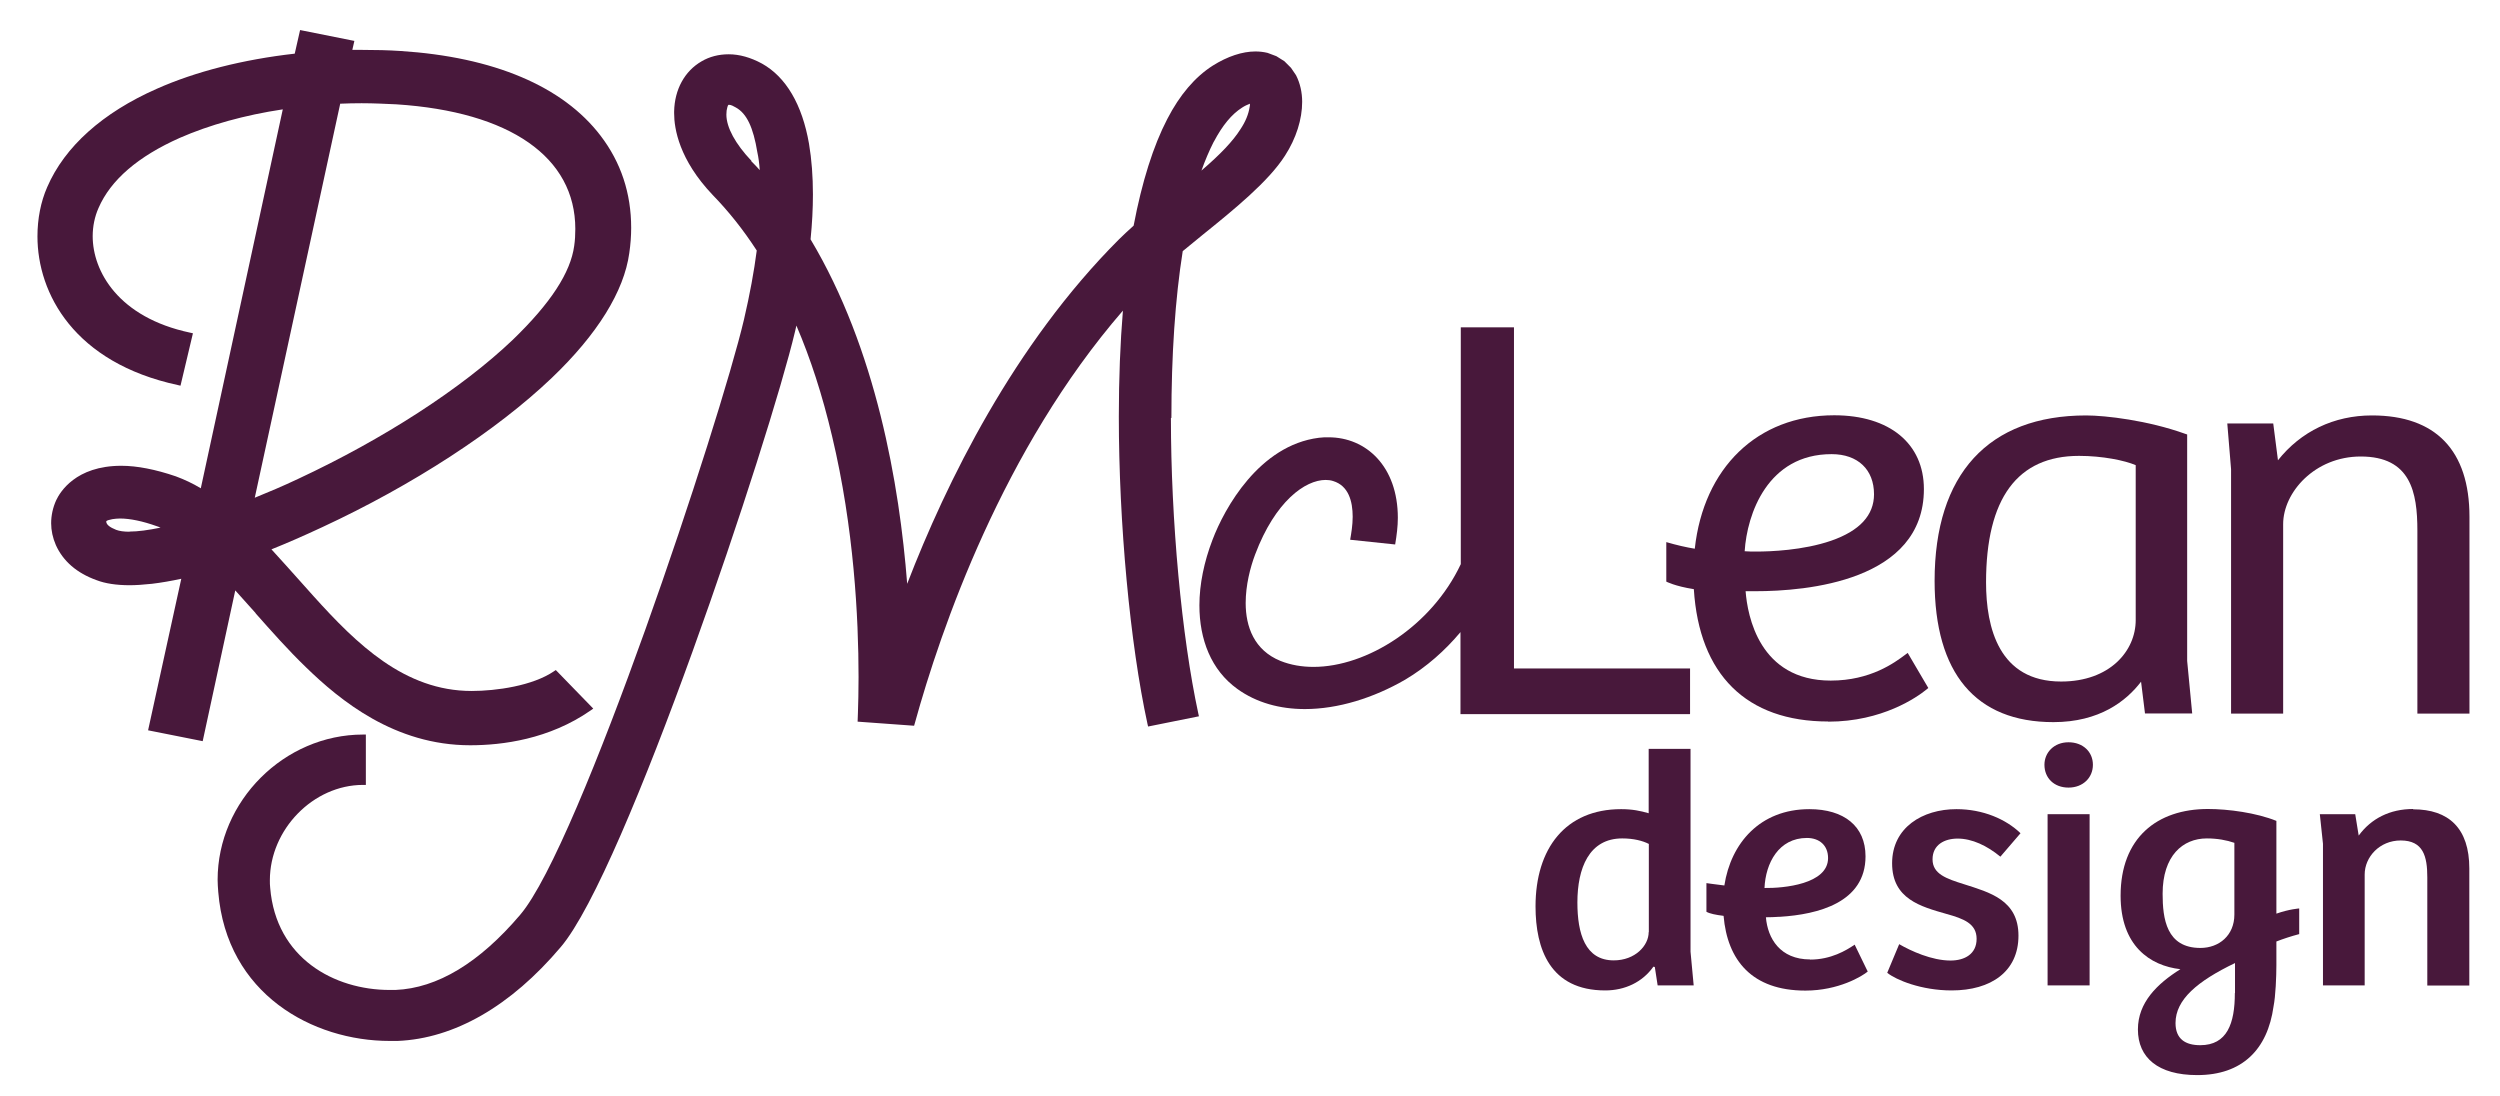 <?xml version="1.0" encoding="UTF-8"?>
<svg id="Layer_1" data-name="Layer 1" xmlns="http://www.w3.org/2000/svg" viewBox="0 0 158.87 69.65">
  <defs>
    <style>
      .cls-1 {
        fill: #48183b;
      }
    </style>
  </defs>
  <path class="cls-1" d="M74.44,26.56c0-4.01.24-7.57.72-10.6.41-.34.84-.68,1.27-1.04,1.96-1.58,4.18-3.38,5.23-5.03.71-1.1,1.09-2.31,1.09-3.42,0-.6-.13-1.18-.39-1.69l-.32-.47-.42-.42-.51-.32-.56-.21c-.25-.06-.51-.09-.77-.09-.83,0-1.77.31-2.71.9-1.13.72-2.1,1.86-2.89,3.39-.89,1.71-1.61,3.99-2.14,6.78-.33.29-.63.58-.92.86-6.7,6.7-10.99,15.47-13.47,21.9-.49-6.29-1.97-14.92-6.14-21.89.1-.99.15-1.95.15-2.85,0-1.14-.08-2.23-.25-3.23-.43-2.48-1.46-4.24-2.99-5.09-.72-.39-1.43-.59-2.11-.59-.64,0-1.22.15-1.73.45-1.07.62-1.71,1.78-1.74,3.18v.12c0,.98.32,2.95,2.45,5.19,1.01,1.04,1.93,2.19,2.8,3.53-.17,1.32-.44,2.79-.81,4.38-1.54,6.55-10.44,33.4-14.22,37.83-2.6,3.06-5.27,4.67-7.93,4.78h-.37c-3.51,0-7.22-2.01-7.59-6.49-.02-.16-.02-.31-.02-.48,0-3.23,2.76-6.06,5.92-6.06h.18v-3.2h-.18c-5.01,0-9.24,4.23-9.24,9.23,0,.25.02.49.04.77.53,6.51,6.02,9.47,10.89,9.47.08,0,.17,0,.26,0,.08,0,.16,0,.25,0,3.6-.15,7.19-2.21,10.36-5.96,4.11-4.8,13.26-32.22,14.9-39.15.03-.12.05-.24.08-.35.9,2.1,1.65,4.41,2.27,7.04,1.39,5.83,1.68,11.54,1.68,15.3,0,.9-.02,1.67-.04,2.27l-.02.56,3.59.26.04-.14c1.67-6.05,5.6-17.43,13.23-26.24-.17,2.05-.26,4.31-.26,6.74,0,6.75.71,14.42,1.82,19.52l.04.17,3.23-.65-.04-.18c-1.06-4.91-1.74-12.28-1.74-18.78ZM77.14,9c.55-1.04,1.13-1.74,1.79-2.16.15-.1.34-.19.5-.25v.04c0,.06,0,.11-.02.18-.07.45-.26.92-.58,1.4-.48.76-1.26,1.58-2.48,2.63.23-.64.49-1.26.78-1.83ZM47.75,10.22c-1.02-1.08-1.59-2.12-1.59-2.94,0-.19.02-.33.06-.46.01-.05.04-.14.08-.16,0,0,.02,0,.03,0,.13,0,.29.09.43.17.69.38,1.11,1.26,1.37,2.86.07.32.12.67.15,1.12-.16-.18-.34-.37-.54-.57Z"/>
  <path class="cls-1" d="M107.4,45.35v-2.87h-11.19v-21.68h-3.38v15.05h0c-1.86,3.95-5.97,6.53-9.36,6.53-.74,0-1.45-.12-2.1-.38-1.67-.68-2.21-2.17-2.21-3.68,0-1.13.29-2.26.6-3.08,1.28-3.4,3.19-4.74,4.48-4.74.17,0,.33.02.48.07.98.3,1.24,1.29,1.24,2.27,0,.53-.09,1.06-.16,1.46l2.86.3c.1-.6.17-1.16.17-1.69,0-3.28-2.02-5.12-4.4-5.12-.21,0-.41,0-.62.03-3.79.48-6,4.48-6.76,6.49-.53,1.38-.83,2.82-.83,4.16,0,2.16.74,4.11,2.41,5.31,1.22.88,2.71,1.28,4.29,1.28,2.1,0,4.36-.7,6.38-1.87,1.36-.81,2.53-1.85,3.51-3.02v5.21h14.58Z"/>
  <path class="cls-1" d="M130.49,45.89c2.93,0,4.63-1.34,5.57-2.57l.25,2.02h3l-.32-3.34v-14.39l-.12-.04c-2.39-.86-5.08-1.17-6.3-1.17-6.21,0-9.63,3.73-9.63,10.51,0,5.88,2.61,8.98,7.55,8.98ZM132.12,28.97c1.49,0,2.9.29,3.6.59v9.85c0,1.94-1.63,3.9-4.74,3.9-3.95,0-4.77-3.42-4.77-6.3,0-5.34,1.99-8.04,5.91-8.04Z"/>
  <path class="cls-1" d="M150.73,26.4c-2.41,0-4.51,1.01-5.97,2.85l-.3-2.34h-2.92l.24,2.91v15.53h3.31v-12.04c0-2.03,2.02-4.3,4.93-4.3,3.17,0,3.6,2.26,3.6,4.7v11.64h3.31v-12.51c0-4.21-2.14-6.44-6.19-6.44Z"/>
  <path class="cls-1" d="M16.23,38.96c1.02,1.15,2.07,2.34,3.2,3.43,2.19,2.13,5.65,4.97,10.45,4.97,2.04,0,5.02-.38,7.65-2.21l.17-.12-2.38-2.45-.12.08c-1.35.92-3.66,1.25-5.23,1.25-4.26,0-7.3-2.98-10.05-6.03l-.84-.94c-.62-.69-1.23-1.38-1.83-2.03.95-.38,2.01-.84,3.23-1.41,5.75-2.67,11.07-6.13,14.59-9.49,2.89-2.76,4.59-5.5,4.92-7.93.08-.54.12-1.08.12-1.6,0-2.2-.65-4.16-1.94-5.85-2.4-3.15-6.8-5.01-12.73-5.39-.74-.05-1.56-.07-2.5-.07h-.55l.13-.57-3.45-.69-.34,1.5c-3.28.37-6.31,1.14-8.76,2.23-3.45,1.52-5.86,3.68-6.97,6.25-.41.93-.62,2.02-.62,3.13,0,3.64,2.34,8.03,8.92,9.45l.17.04.79-3.33-.18-.04c-4.57-.97-6.19-3.91-6.19-6.13,0-.63.13-1.25.37-1.79.77-1.78,2.51-3.28,5.17-4.46,1.87-.82,4.13-1.45,6.54-1.81l-5.21,24.08c-.51-.31-1.05-.56-1.59-.76-1.29-.44-2.46-.67-3.46-.67-2.91,0-3.9,1.68-4.14,2.19-.21.46-.32.97-.32,1.46,0,.46.1.93.3,1.39.46,1.02,1.33,1.78,2.59,2.23.54.21,1.26.32,2.1.32.39,0,.85-.03,1.41-.09.59-.07,1.22-.18,1.87-.32l-2.11,9.63,3.47.69,2.07-9.58c.43.48.87.97,1.31,1.46ZM21.62,6.59c.45-.02.91-.03,1.36-.03.77,0,1.54.04,2.21.07,7.23.47,11.37,3.36,11.37,7.92,0,.38-.02.73-.07,1.07-.23,1.71-1.51,3.66-3.9,5.97-3.24,3.09-8.22,6.31-13.64,8.84-.97.46-1.92.86-2.76,1.2l5.43-25.04ZM8.23,33.79c-.36,0-.64-.04-.85-.12-.4-.16-.63-.33-.63-.54.03-.06.2-.1.4-.14.15-.02.31-.04.47-.04.65,0,1.45.17,2.32.48.09.03.18.06.26.1-.78.16-1.44.25-1.97.25Z"/>
  <path class="cls-1" d="M107.42,47.59h-2.65v4.09c-.52-.15-1.03-.26-1.75-.26-3.53,0-5.44,2.49-5.44,6.18,0,2.7.92,5.34,4.43,5.34,1.24,0,2.36-.52,3.06-1.51l.09.02.18,1.17h2.29l-.2-2.14v-12.89ZM104.77,59.24c0,.84-.85,1.79-2.22,1.79-1.82,0-2.31-1.71-2.31-3.68,0-2.18.74-4.07,2.85-4.07.72,0,1.3.15,1.69.35v5.6Z"/>
  <path class="cls-1" d="M124.4,53.29c.92,0,1.87.45,2.72,1.15l1.28-1.49c-.92-.89-2.38-1.53-4.07-1.53-2.16,0-4.09,1.17-4.09,3.44s1.82,2.75,3.46,3.22c1.08.3,1.91.61,1.91,1.58s-.76,1.38-1.66,1.38c-1.19,0-2.52-.61-3.26-1.04l-.76,1.82c.56.45,2.16,1.12,4.09,1.12,2.52,0,4.25-1.21,4.25-3.48s-1.84-2.75-3.46-3.27c-1.12-.35-2-.65-2-1.58s.76-1.32,1.6-1.32Z"/>
  <path class="cls-1" d="M131.45,47.17c-.92,0-1.53.65-1.53,1.43,0,.84.61,1.45,1.53,1.45s1.55-.63,1.55-1.45-.63-1.43-1.55-1.43Z"/>
  <rect class="cls-1" x="130.12" y="51.74" width="2.67" height="10.88"/>
  <path class="cls-1" d="M153.35,51.41c-1.48,0-2.67.61-3.46,1.69l-.22-1.36h-2.25l.2,1.88v9h2.65v-7.05c0-1.1.94-2.16,2.29-2.16,1.44,0,1.69,1.02,1.69,2.34v6.88h2.67v-7.44c0-2.55-1.3-3.76-3.57-3.76Z"/>
  <path class="cls-1" d="M144.67,52.17c-1.28-.52-3.08-.76-4.36-.76-3.24,0-5.55,1.84-5.55,5.51,0,3.18,1.86,4.45,3.8,4.67-1.48.93-2.7,2.12-2.7,3.83,0,1.79,1.28,2.9,3.77,2.9,2.85,0,4.47-1.62,4.85-4.37.13-.65.18-1.9.18-2.62v-1.5c.44-.17.92-.33,1.45-.47v-1.63s-.62.04-1.45.33v-5.9ZM137.43,56.8c0-2.42,1.28-3.52,2.81-3.52.67,0,1.26.11,1.75.28v4.56c0,1.32-.97,2.12-2.16,2.12-2.16,0-2.4-1.86-2.4-3.44ZM142.02,63.11c0,1.93-.49,3.31-2.2,3.31-.94,0-1.57-.39-1.57-1.41,0-1.49,1.39-2.66,3.78-3.81v1.9Z"/>
  <path class="cls-1" d="M115.03,60.97c-1.91,0-2.7-1.34-2.81-2.68.27,0,.55-.01.84-.03.04,0,.06,0,.06,0h0c2.4-.15,5.43-.9,5.43-3.84,0-1.92-1.37-3-3.57-3-3.14,0-4.99,2.17-5.4,4.85-.66-.08-1.14-.15-1.14-.15v1.82c.2.12.6.2,1.09.26.24,2.82,1.8,4.75,5.2,4.75,2.11,0,3.6-.91,3.96-1.21l-.83-1.71c-.54.37-1.51.95-2.83.95ZM114.82,53.25c.81,0,1.35.48,1.35,1.28,0,1.66-2.83,1.92-4.04,1.9.07-1.58.9-3.18,2.7-3.18Z"/>
  <path class="cls-1" d="M116.18,45.86c3.44,0,5.65-1.56,6.24-2.04l.12-.1-1.31-2.23-.16.12c-.66.49-2.19,1.64-4.73,1.64-4.54,0-5.29-4.12-5.41-5.68.2,0,.41,0,.63,0,3.22,0,10.7-.63,10.7-6.49,0-2.89-2.18-4.69-5.7-4.69-4.89,0-8.3,3.35-8.86,8.48-.55-.09-1.16-.23-1.81-.42v2.51s.54.29,1.75.48c.34,5.43,3.34,8.41,8.54,8.41ZM116.4,28.86c1.66,0,2.69.98,2.69,2.55,0,1.33-.91,2.32-2.72,2.95-1.79.62-3.91.69-4.74.69-.28,0-.54,0-.76-.02.15-2.37,1.46-6.17,5.52-6.17Z"/>
</svg>